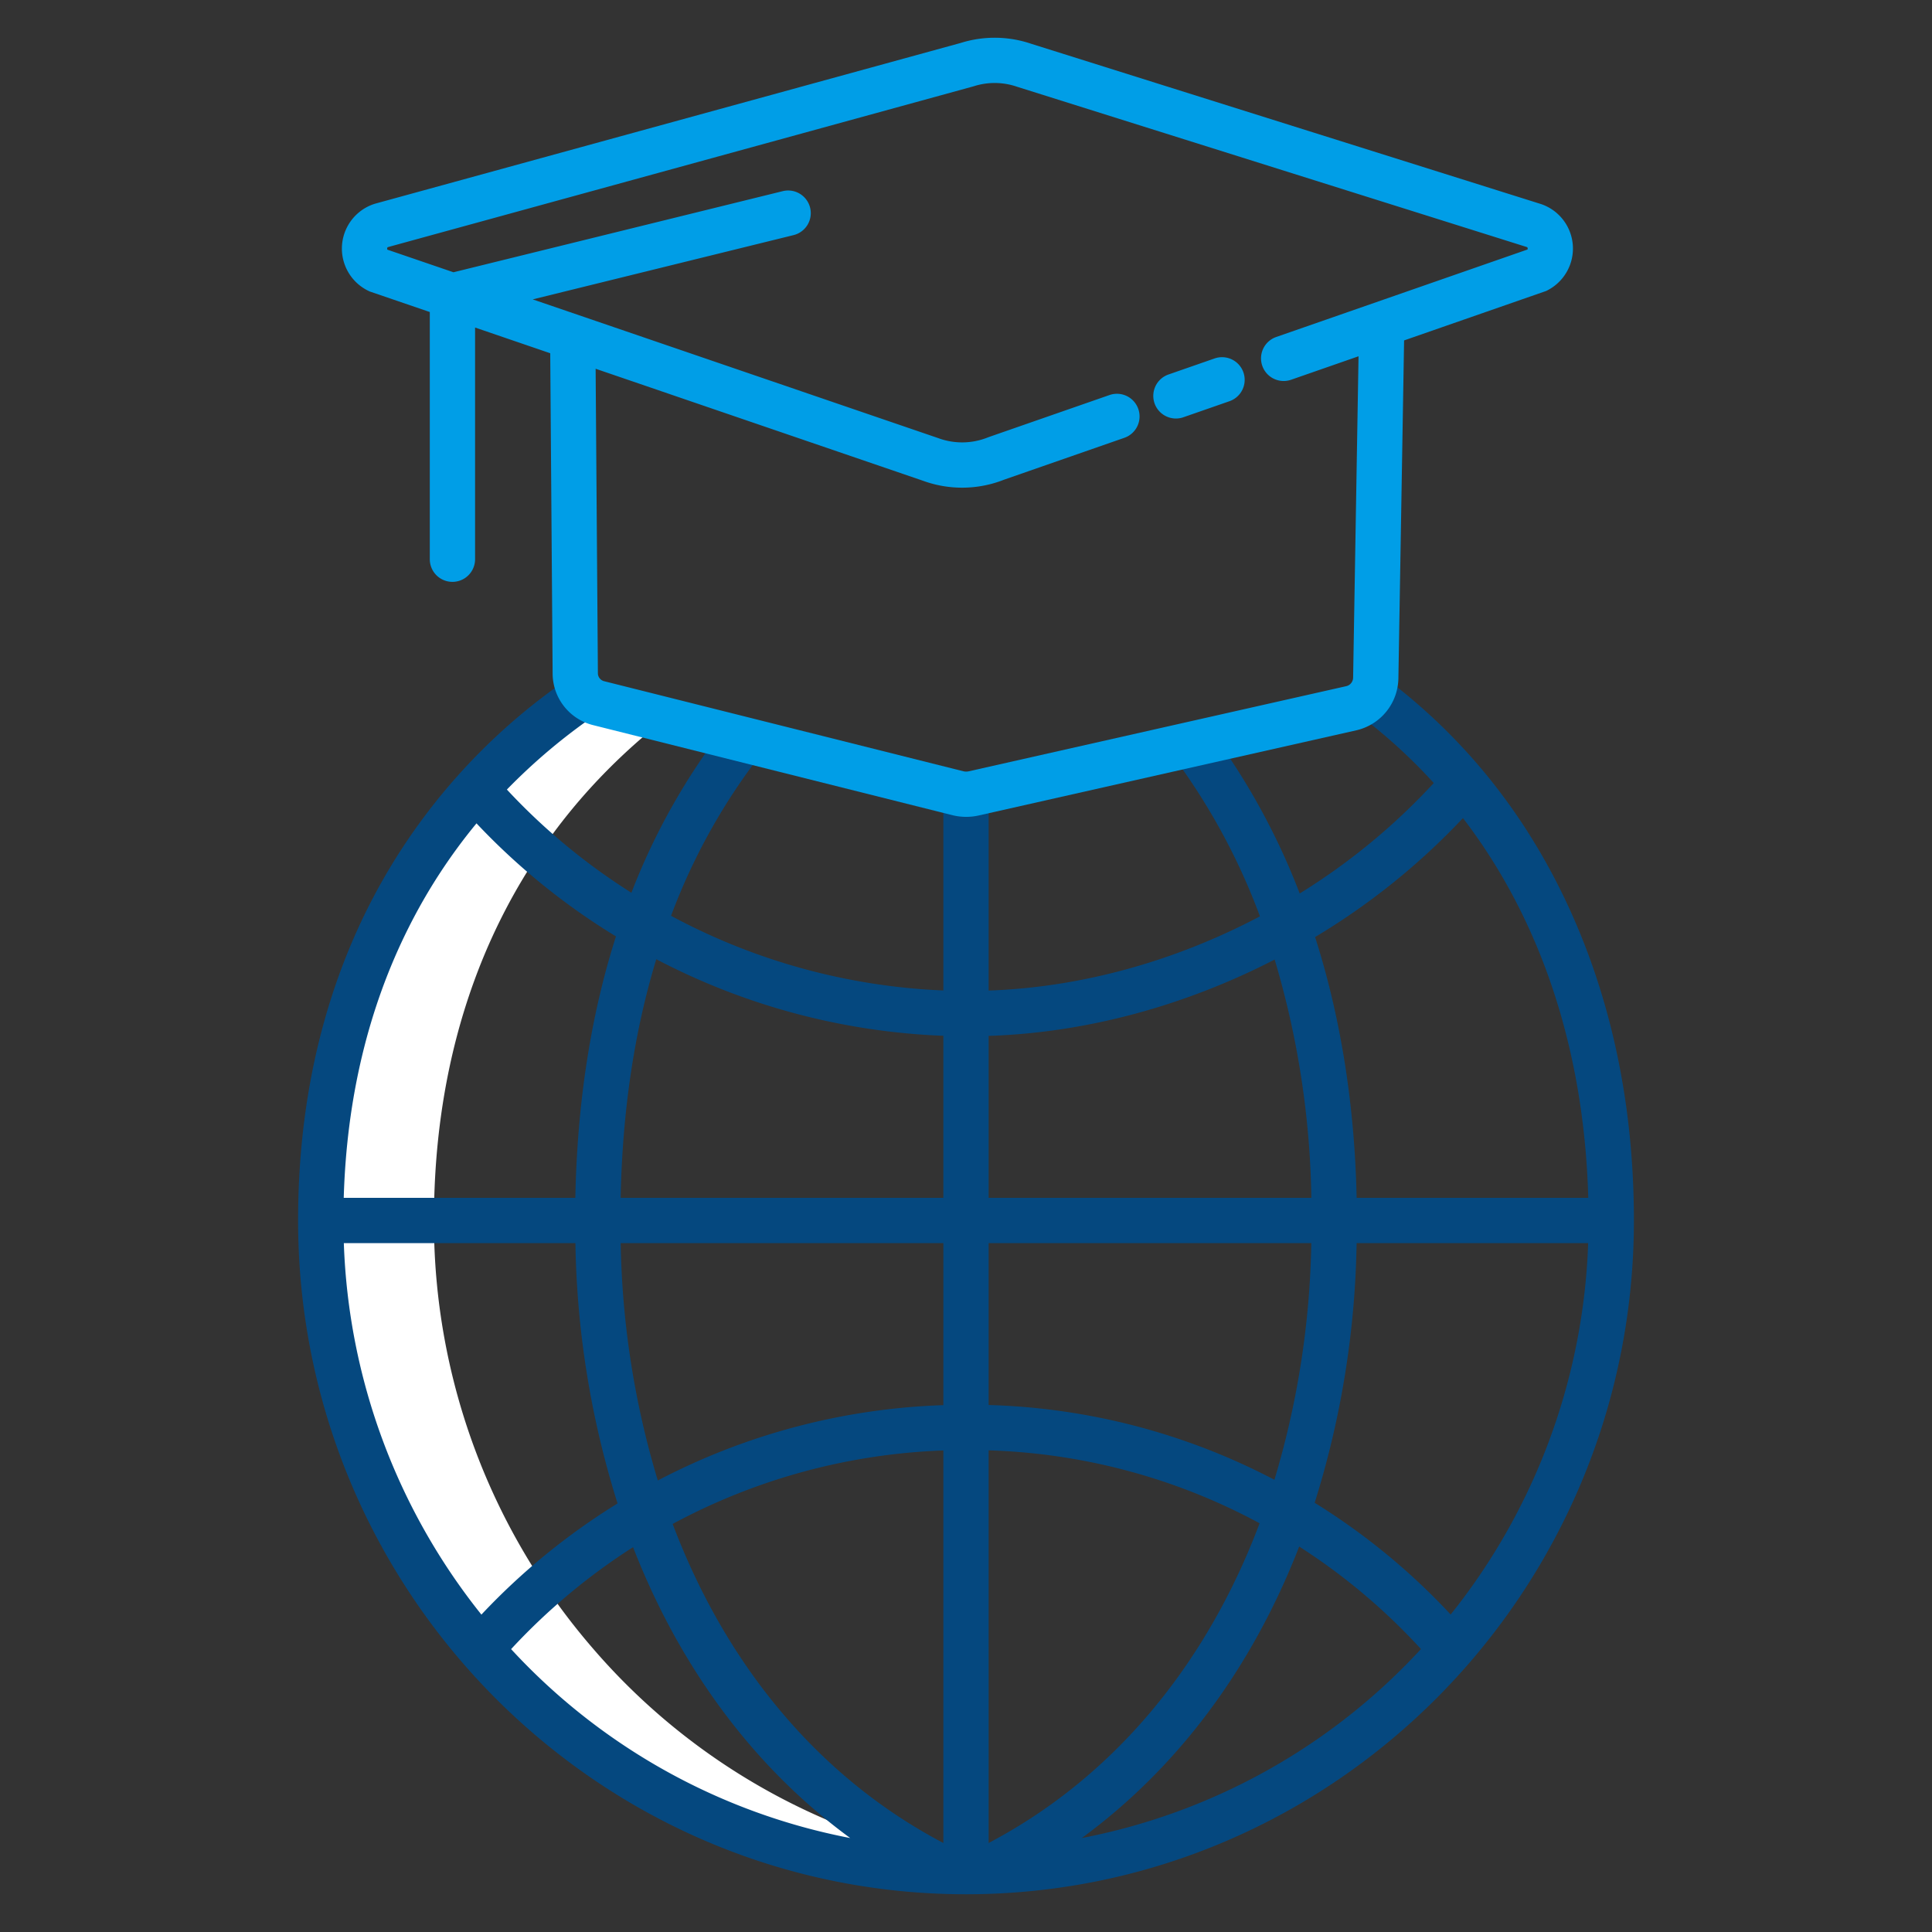 <svg id="Layer_1" height="512" viewBox="0 0 512 512" width="512" xmlns="http://www.w3.org/2000/svg" data-name="Layer 1"><rect x="0" y="0" width="512" height="512" fill="#333333" stroke="none"/><path d="m157.33 437.091a172.769 172.769 0 0 1 -42.33-113.651c0-45.389 14.25-84.509 41.17-114.289a159.143 159.143 0 0 1 19.851-18.451l-17.311-4.341a8.168 8.168 0 0 1 -3.85-2.15 161.371 161.371 0 0 0 -28.69 24.94c-26.92 29.782-41.17 68.902-41.17 114.291a172.769 172.769 0 0 0 42.33 113.651 169.939 169.939 0 0 0 124.23 58.849q2.2.061 4.44.06t4.44-.06c3.549-.091 7.068-.3 10.56-.609a170.072 170.072 0 0 1 -113.67-58.24z" fill="#fff"/>
<path d="m256 502c97.6 0 177-80.1 177-178.561 0-29.631-5.6-57.1-16.645-81.644-11.414-25.367-28.105-46.36-49.608-62.4l-7.174 9.62a143.384 143.384 0 0 1 20.392 18.493 169.542 169.542 0 0 1 -35.531 29.273 181.425 181.425 0 0 0 -23.66-43.181l-9.616 7.178a170.149 170.149 0 0 1 22.742 42.061c-22.419 11.848-47.285 18.82-71.9 19.668v-52.033h-12v52.007a166.605 166.605 0 0 1 -72.164-19.781 163 163 0 0 1 24.276-43.424l-9.435-7.415a174.488 174.488 0 0 0 -25.347 44.727 165.866 165.866 0 0 1 -33-27.348 156.328 156.328 0 0 1 23.92-20.081l-6.773-9.906a161.2 161.2 0 0 0 -53.925 61.206c-12.31 24.526-18.552 52.441-18.552 82.98 0 98.461 79.4 178.561 177 178.561zm-103.509-172.561a242.006 242.006 0 0 0 11.17 68.99 176.962 176.962 0 0 0 -36.084 29.459 166.667 166.667 0 0 1 -36.459-98.449zm268.391 0a166.667 166.667 0 0 1 -36.439 98.423 175.191 175.191 0 0 0 -36.043-29.606 242.114 242.114 0 0 0 11.114-68.817zm-83.148 62.721a173.423 173.423 0 0 0 -75.734-19.815v-42.906h85.51a231.146 231.146 0 0 1 -9.776 62.721zm-87.734 96.253c-32.835-17.271-57.52-46.883-71.74-84.556a163.509 163.509 0 0 1 71.74-19.467zm12-104.057a161.536 161.536 0 0 1 71.81 19.324c-14.21 37.758-38.923 67.435-71.81 84.733zm-12-11.976a175.4 175.4 0 0 0 -75.676 19.962 231.062 231.062 0 0 1 -9.834-62.9h85.51zm-114.552 64.654a165.017 165.017 0 0 1 32.319-27.019c12.417 31.934 32.025 58.4 57.551 77.086a164.5 164.5 0 0 1 -89.87-50.067zm151.234 50.066c25.57-18.714 45.2-45.242 57.616-77.25a163.255 163.255 0 0 1 32.273 27.163 164.5 164.5 0 0 1 -89.889 50.087zm101.018-270.3c20.623 26.9 32.144 61.423 33.208 100.637h-61.387c-.519-24.718-4.242-47.944-11.009-69.105a182.238 182.238 0 0 0 39.188-31.532zm-49.9 37.492a232.859 232.859 0 0 1 9.722 63.147h-85.522v-42.921c25.9-.826 52.082-8.001 75.8-20.226zm-87.8 20.2v42.947h-85.523q.7-34.488 9.445-63.233a178.455 178.455 0 0 0 76.078 20.286zm-141.724-28.647a146.817 146.817 0 0 1 18-27.648 178.189 178.189 0 0 0 36.961 29.957q-10.007 31.376-10.768 69.285h-61.375c.758-26.301 6.524-50.362 17.182-71.594z" fill="#05487f"/>
<g fill="#009ee7"><path d="m311.638 110.912a5.991 5.991 0 0 0 1.972-.335l12.214-4.252a6 6 0 1 0 -3.946-11.333l-12.213 4.252a6 6 0 0 0 1.973 11.668z"/><path d="m97.646 77.086.317.152 15.937 5.452v65.51a6 6 0 0 0 12 0v-61.4l19.917 6.814.635 84.869a14.139 14.139 0 0 0 10.8 13.7l95.248 23.876a15.391 15.391 0 0 0 3.559.416 14.946 14.946 0 0 0 3.45-.4l100.06-22.565a14.363 14.363 0 0 0 11.02-13.764l1.51-89.531 37.68-13.115.383-.2a12.446 12.446 0 0 0 -1.711-22.8l-135.178-42.5a30.08 30.08 0 0 0 -18.675-.219l-155.108 42.574-.21.062a12.444 12.444 0 0 0 -1.634 23.069zm5.165-11.6 155.066-42.574.218-.064a18.166 18.166 0 0 1 11.385.125l135.151 42.5c.1.038.2.1.219.354a.454.454 0 0 1 -.06.3l-66.582 23.18a6 6 0 0 0 3.945 11.333l17.873-6.222-1.435 85.125a2.358 2.358 0 0 1 -1.729 2.277l-100.062 22.566a3.257 3.257 0 0 1 -1.455.017l-95.245-23.878a2.185 2.185 0 0 1 -1.653-2.137l-.6-80.664 86.688 29.658a30.242 30.242 0 0 0 21.6-.276l31.83-11.081a6 6 0 1 0 -3.945-11.333l-31.956 11.125-.265.1a18.262 18.262 0 0 1 -13.173.183l-107.453-36.761 69.062-17.014a6 6 0 1 0 -2.87-11.651l-87.194 21.48-17.484-5.982a.408.408 0 0 1 -.081-.332c.018-.24.103-.313.205-.352z"/></g></svg>